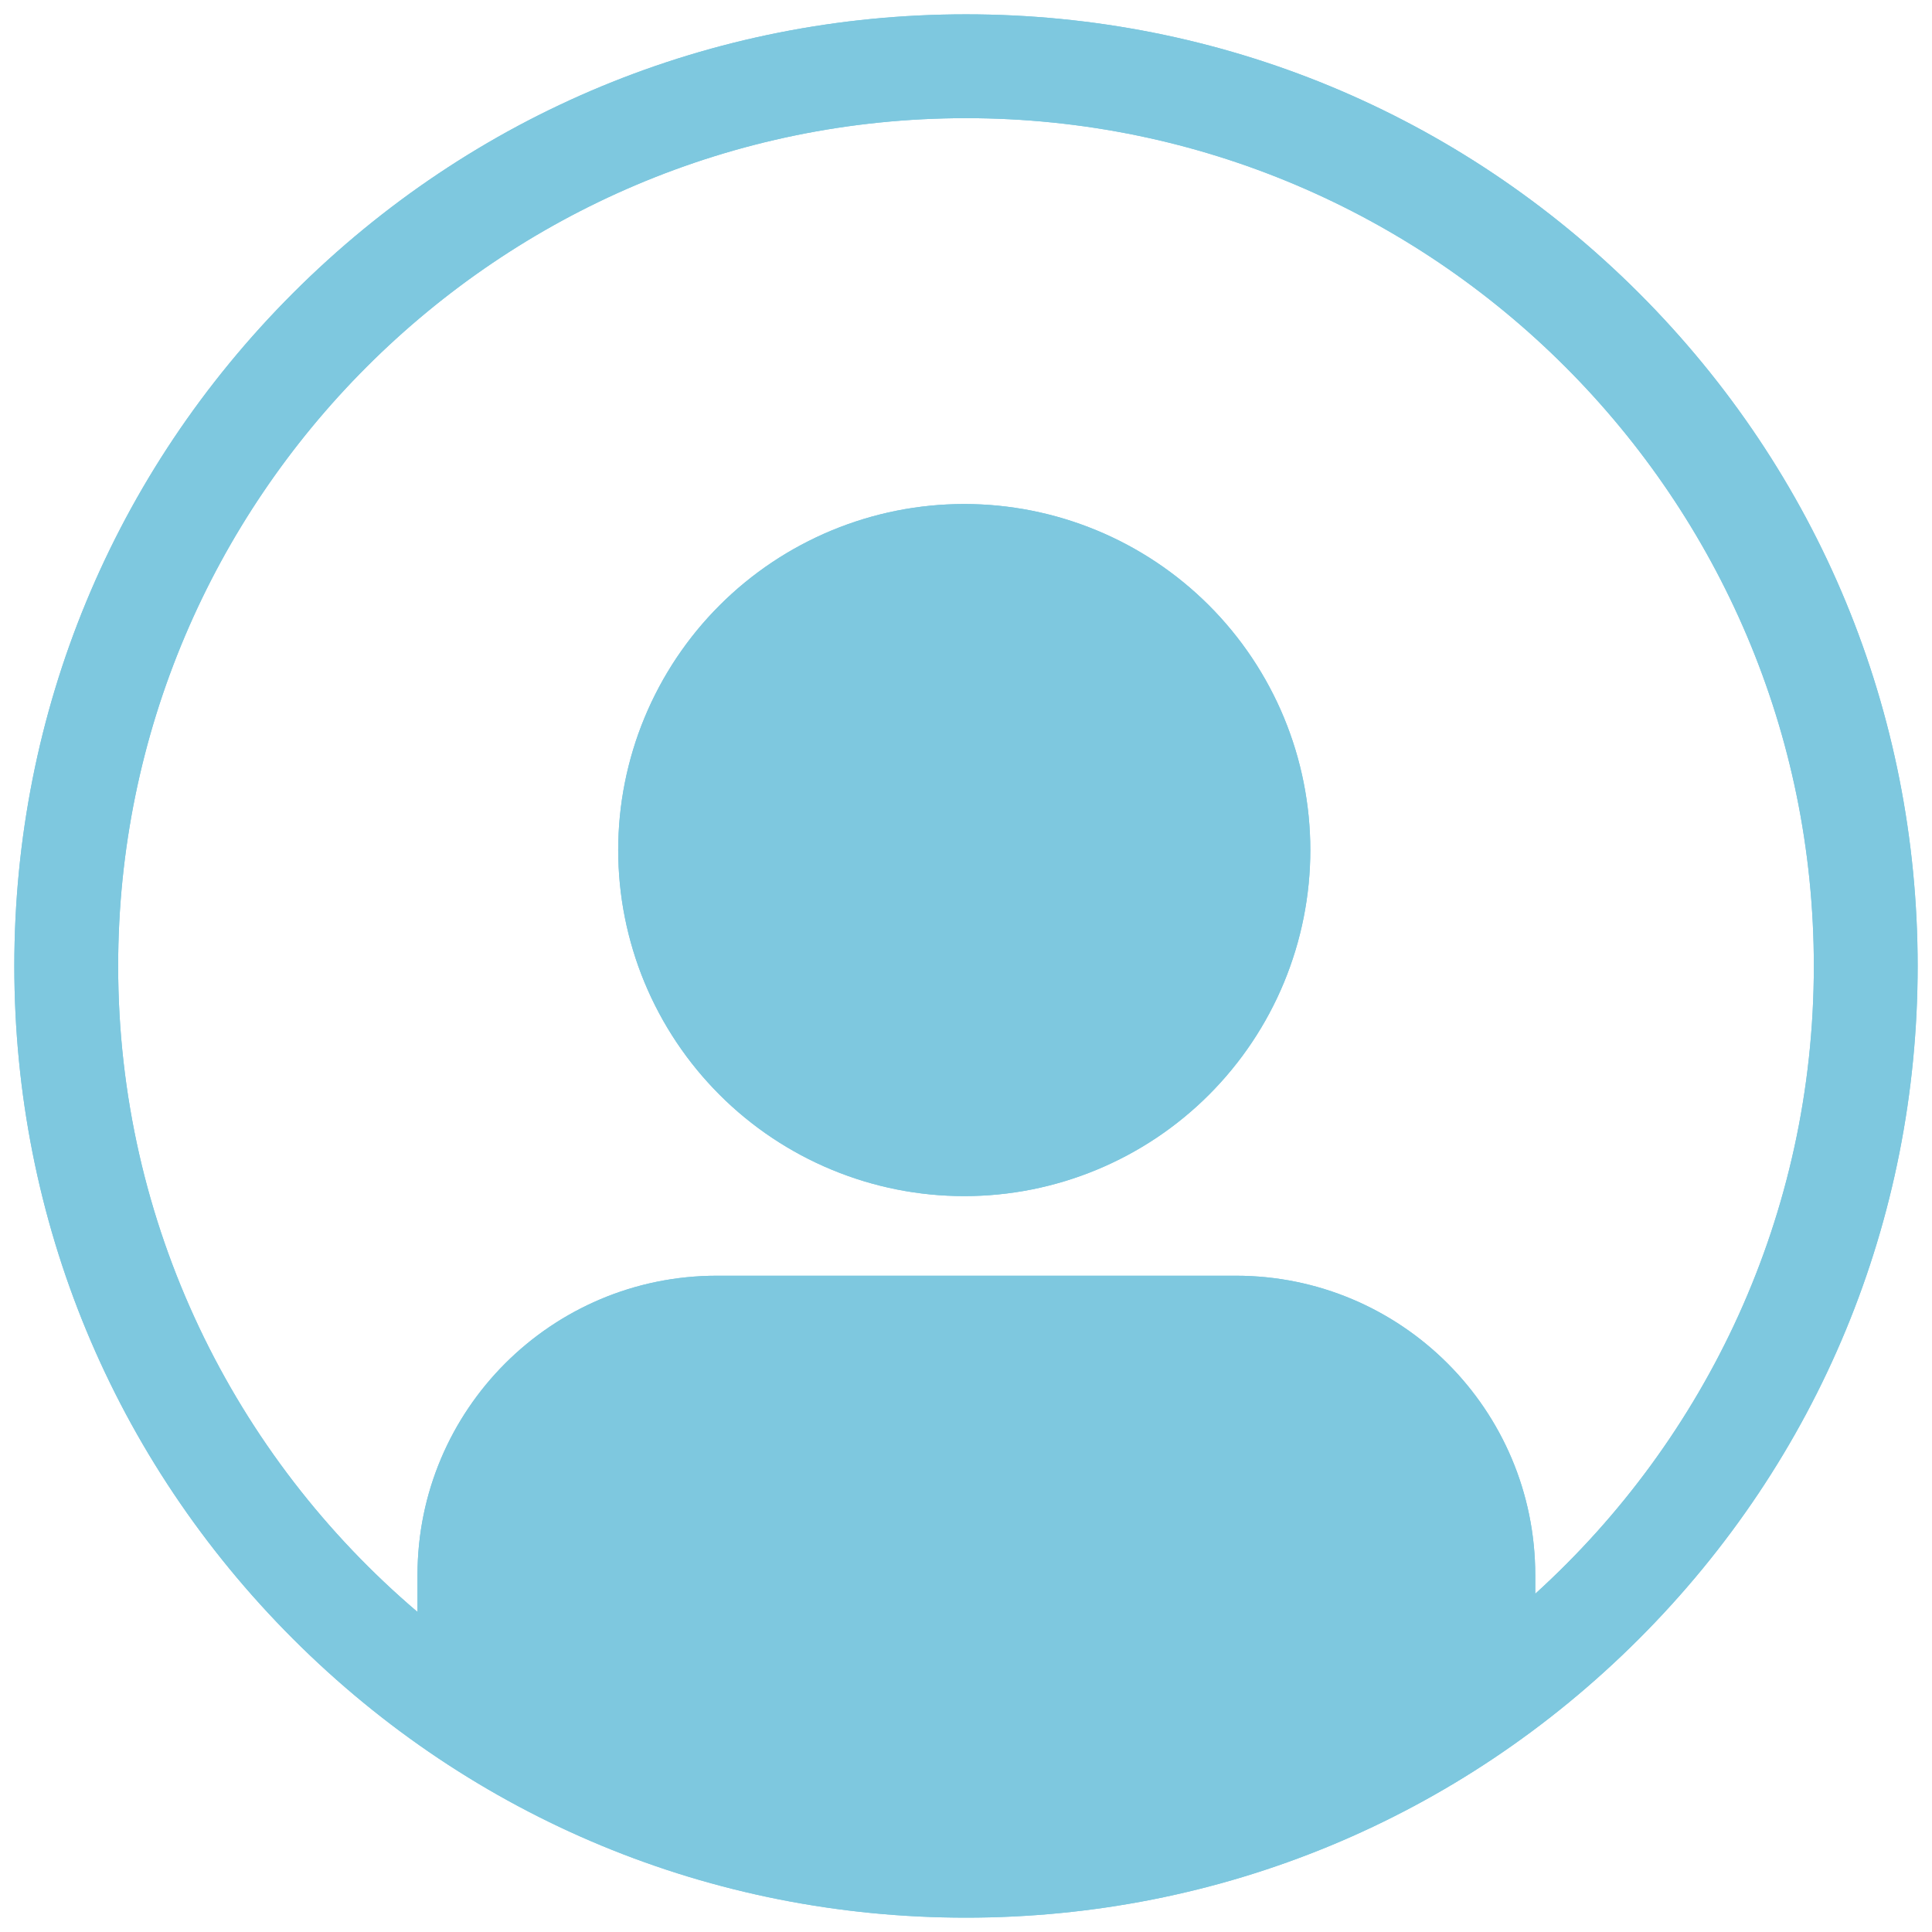 <svg xmlns="http://www.w3.org/2000/svg" xmlns:xlink="http://www.w3.org/1999/xlink" width="500" zoomAndPan="magnify" viewBox="0 0 375 375" height="500" preserveAspectRatio="xMidYMid meet" version="1.0"><defs><clipPath id="67319afdbf"><path d="M 2.781 2.781 L 372.531 2.781 L 372.531 372.531 L 2.781 372.531 Z M 2.781 2.781 " clip-rule="nonzero"/></clipPath><clipPath id="1138ac67c2"><path d="M 2.781 2.781 L 372.531 2.781 L 372.531 372.531 L 2.781 372.531 Z M 2.781 2.781 " clip-rule="nonzero"/></clipPath></defs><g clip-path="url(#67319afdbf)"><path fill="#7ec8df" d="M 318.113 56.883 C 283.223 21.996 236.84 2.781 187.5 2.781 C 138.16 2.781 91.773 21.996 56.883 56.883 C 21.996 91.773 2.781 138.16 2.781 187.5 C 2.781 236.84 21.996 283.223 56.883 318.113 C 91.773 353 138.16 372.215 187.5 372.215 C 236.84 372.215 283.223 353 318.113 318.113 C 353.004 283.227 372.215 236.84 372.215 187.5 C 372.215 138.16 353 91.773 318.113 56.883 Z M 297.992 309.348 L 297.992 305.727 C 297.992 273.633 271.973 247.617 239.875 247.617 L 139.148 247.617 C 107.055 247.617 81.035 273.637 81.035 305.727 L 81.035 312.879 C 45.516 282.668 22.934 237.676 22.934 187.5 C 22.934 96.754 96.754 22.934 187.5 22.934 C 278.242 22.934 352.066 96.754 352.066 187.5 C 352.066 235.754 331.188 279.223 297.992 309.348 Z M 297.992 309.348 " fill-opacity="1" fill-rule="nonzero"/></g><path fill="#7ec8df" d="M 254.332 164.996 C 254.332 166.094 254.305 167.195 254.25 168.293 C 254.195 169.391 254.113 170.484 254.008 171.578 C 253.898 172.672 253.766 173.766 253.602 174.852 C 253.441 175.938 253.254 177.023 253.039 178.102 C 252.824 179.18 252.586 180.25 252.316 181.316 C 252.051 182.383 251.758 183.441 251.438 184.492 C 251.117 185.547 250.773 186.59 250.402 187.625 C 250.035 188.66 249.637 189.684 249.219 190.699 C 248.797 191.715 248.352 192.719 247.883 193.715 C 247.41 194.707 246.918 195.688 246.398 196.66 C 245.883 197.629 245.34 198.586 244.773 199.527 C 244.211 200.469 243.621 201.398 243.012 202.312 C 242.398 203.227 241.766 204.125 241.113 205.008 C 240.457 205.891 239.781 206.758 239.082 207.605 C 238.387 208.457 237.668 209.289 236.93 210.102 C 236.191 210.918 235.434 211.715 234.656 212.492 C 233.879 213.27 233.082 214.027 232.27 214.766 C 231.453 215.504 230.621 216.219 229.773 216.918 C 228.922 217.613 228.059 218.293 227.176 218.945 C 226.293 219.602 225.395 220.234 224.48 220.844 C 223.566 221.453 222.637 222.043 221.691 222.609 C 220.75 223.172 219.793 223.715 218.824 224.234 C 217.855 224.75 216.875 225.246 215.879 225.715 C 214.887 226.184 213.883 226.629 212.867 227.051 C 211.852 227.473 210.824 227.867 209.789 228.238 C 208.754 228.609 207.711 228.953 206.66 229.273 C 205.609 229.59 204.547 229.883 203.48 230.152 C 202.418 230.418 201.344 230.66 200.266 230.875 C 199.188 231.09 198.105 231.277 197.016 231.438 C 195.93 231.598 194.84 231.734 193.746 231.84 C 192.652 231.949 191.555 232.031 190.457 232.082 C 189.359 232.137 188.262 232.164 187.16 232.164 C 186.062 232.164 184.965 232.137 183.867 232.082 C 182.77 232.031 181.672 231.949 180.578 231.84 C 179.484 231.734 178.395 231.598 177.305 231.438 C 176.219 231.277 175.137 231.09 174.059 230.875 C 172.98 230.66 171.906 230.418 170.84 230.152 C 169.773 229.883 168.715 229.59 167.664 229.273 C 166.613 228.953 165.57 228.609 164.535 228.238 C 163.5 227.867 162.473 227.473 161.457 227.051 C 160.441 226.629 159.438 226.184 158.445 225.715 C 157.449 225.246 156.469 224.75 155.5 224.234 C 154.531 223.715 153.574 223.172 152.629 222.609 C 151.688 222.043 150.758 221.453 149.844 220.844 C 148.93 220.234 148.031 219.602 147.148 218.945 C 146.266 218.293 145.398 217.613 144.551 216.918 C 143.699 216.219 142.867 215.504 142.055 214.766 C 141.238 214.027 140.445 213.27 139.668 212.492 C 138.891 211.715 138.133 210.918 137.395 210.102 C 136.656 209.289 135.938 208.457 135.238 207.605 C 134.543 206.758 133.867 205.891 133.211 205.008 C 132.559 204.125 131.926 203.227 131.312 202.312 C 130.703 201.398 130.113 200.469 129.551 199.527 C 128.984 198.586 128.441 197.629 127.926 196.66 C 127.406 195.688 126.914 194.707 126.441 193.715 C 125.973 192.719 125.527 191.715 125.105 190.699 C 124.684 189.684 124.289 188.66 123.918 187.625 C 123.551 186.59 123.203 185.547 122.887 184.492 C 122.566 183.441 122.273 182.383 122.008 181.316 C 121.738 180.25 121.5 179.18 121.285 178.102 C 121.07 177.023 120.883 175.938 120.719 174.852 C 120.559 173.766 120.426 172.672 120.316 171.578 C 120.211 170.484 120.129 169.391 120.074 168.293 C 120.02 167.195 119.992 166.094 119.992 164.996 C 119.992 163.898 120.02 162.797 120.074 161.699 C 120.129 160.602 120.211 159.508 120.316 158.414 C 120.426 157.316 120.559 156.227 120.719 155.141 C 120.883 154.055 121.07 152.969 121.285 151.891 C 121.5 150.812 121.738 149.742 122.008 148.676 C 122.273 147.609 122.566 146.551 122.887 145.496 C 123.203 144.445 123.551 143.402 123.918 142.367 C 124.289 141.332 124.684 140.309 125.105 139.293 C 125.527 138.277 125.973 137.27 126.441 136.277 C 126.914 135.285 127.406 134.301 127.926 133.332 C 128.441 132.363 128.984 131.406 129.551 130.465 C 130.113 129.52 130.703 128.594 131.312 127.68 C 131.926 126.766 132.559 125.867 133.211 124.984 C 133.867 124.102 134.543 123.234 135.238 122.383 C 135.938 121.535 136.656 120.703 137.395 119.887 C 138.133 119.074 138.891 118.277 139.668 117.5 C 140.445 116.723 141.238 115.965 142.055 115.227 C 142.867 114.488 143.699 113.77 144.551 113.074 C 145.398 112.375 146.266 111.699 147.148 111.047 C 148.031 110.391 148.93 109.758 149.844 109.148 C 150.758 108.535 151.688 107.949 152.629 107.383 C 153.574 106.816 154.531 106.277 155.5 105.758 C 156.469 105.242 157.449 104.746 158.445 104.277 C 159.438 103.805 160.441 103.359 161.457 102.941 C 162.473 102.52 163.5 102.125 164.535 101.754 C 165.57 101.383 166.613 101.039 167.664 100.719 C 168.715 100.402 169.773 100.105 170.84 99.84 C 171.906 99.574 172.98 99.332 174.059 99.117 C 175.137 98.902 176.219 98.715 177.305 98.555 C 178.395 98.395 179.484 98.258 180.578 98.152 C 181.672 98.043 182.77 97.961 183.867 97.91 C 184.965 97.855 186.062 97.828 187.16 97.828 C 188.262 97.828 189.359 97.855 190.457 97.91 C 191.555 97.961 192.652 98.043 193.746 98.152 C 194.84 98.258 195.93 98.395 197.016 98.555 C 198.105 98.715 199.188 98.902 200.266 99.117 C 201.344 99.332 202.418 99.574 203.48 99.84 C 204.547 100.105 205.609 100.402 206.66 100.719 C 207.711 101.039 208.754 101.383 209.789 101.754 C 210.824 102.125 211.852 102.52 212.867 102.941 C 213.883 103.359 214.887 103.805 215.879 104.277 C 216.875 104.746 217.855 105.242 218.824 105.758 C 219.793 106.277 220.75 106.816 221.691 107.383 C 222.637 107.949 223.566 108.535 224.48 109.148 C 225.395 109.758 226.293 110.391 227.176 111.047 C 228.059 111.699 228.922 112.375 229.773 113.074 C 230.621 113.77 231.453 114.488 232.27 115.227 C 233.082 115.965 233.879 116.723 234.656 117.5 C 235.434 118.277 236.191 119.074 236.93 119.887 C 237.668 120.703 238.387 121.535 239.082 122.383 C 239.781 123.234 240.457 124.102 241.113 124.984 C 241.766 125.867 242.398 126.766 243.012 127.68 C 243.621 128.594 244.211 129.52 244.773 130.465 C 245.34 131.406 245.883 132.363 246.398 133.332 C 246.918 134.301 247.41 135.285 247.883 136.277 C 248.352 137.27 248.797 138.277 249.219 139.293 C 249.637 140.309 250.035 141.332 250.402 142.367 C 250.773 143.402 251.117 144.445 251.438 145.496 C 251.758 146.551 252.051 147.609 252.316 148.676 C 252.586 149.742 252.824 150.812 253.039 151.891 C 253.254 152.969 253.441 154.055 253.602 155.141 C 253.766 156.227 253.898 157.316 254.008 158.414 C 254.113 159.508 254.195 160.602 254.25 161.699 C 254.305 162.797 254.332 163.898 254.332 164.996 Z M 254.332 164.996 " fill-opacity="1" fill-rule="nonzero"/><g clip-path="url(#1138ac67c2)"><path fill="#7ec8df" d="M 318.113 56.883 C 283.223 21.996 236.84 2.781 187.5 2.781 C 138.16 2.781 91.773 21.996 56.883 56.883 C 21.996 91.773 2.781 138.16 2.781 187.5 C 2.781 236.84 21.996 283.223 56.883 318.113 C 91.773 353 138.16 372.215 187.5 372.215 C 236.84 372.215 283.223 353 318.113 318.113 C 353.004 283.227 372.215 236.84 372.215 187.5 C 372.215 138.16 353 91.773 318.113 56.883 Z M 297.992 309.348 L 297.992 305.727 C 297.992 273.633 271.973 247.617 239.875 247.617 L 139.148 247.617 C 107.055 247.617 81.035 273.637 81.035 305.727 L 81.035 312.879 C 45.516 282.668 22.934 237.676 22.934 187.5 C 22.934 96.754 96.754 22.934 187.5 22.934 C 278.242 22.934 352.066 96.754 352.066 187.5 C 352.066 235.754 331.188 279.223 297.992 309.348 Z M 297.992 309.348 " fill-opacity="1" fill-rule="nonzero"/></g><path fill="#7ec8df" d="M 254.332 164.996 C 254.332 166.094 254.305 167.195 254.25 168.293 C 254.195 169.391 254.113 170.484 254.008 171.578 C 253.898 172.672 253.766 173.766 253.602 174.852 C 253.441 175.938 253.254 177.023 253.039 178.102 C 252.824 179.18 252.586 180.25 252.316 181.316 C 252.051 182.383 251.758 183.441 251.438 184.492 C 251.117 185.547 250.773 186.59 250.402 187.625 C 250.035 188.66 249.637 189.684 249.219 190.699 C 248.797 191.715 248.352 192.719 247.883 193.715 C 247.41 194.707 246.918 195.688 246.398 196.66 C 245.883 197.629 245.34 198.586 244.773 199.527 C 244.211 200.469 243.621 201.398 243.012 202.312 C 242.398 203.227 241.766 204.125 241.113 205.008 C 240.457 205.891 239.781 206.758 239.082 207.605 C 238.387 208.457 237.668 209.289 236.93 210.102 C 236.191 210.918 235.434 211.715 234.656 212.492 C 233.879 213.27 233.082 214.027 232.27 214.766 C 231.453 215.504 230.621 216.219 229.773 216.918 C 228.922 217.613 228.059 218.293 227.176 218.945 C 226.293 219.602 225.395 220.234 224.48 220.844 C 223.566 221.453 222.637 222.043 221.691 222.609 C 220.75 223.172 219.793 223.715 218.824 224.234 C 217.855 224.75 216.875 225.246 215.879 225.715 C 214.887 226.184 213.883 226.629 212.867 227.051 C 211.852 227.473 210.824 227.867 209.789 228.238 C 208.754 228.609 207.711 228.953 206.66 229.273 C 205.609 229.59 204.547 229.883 203.48 230.152 C 202.418 230.418 201.344 230.66 200.266 230.875 C 199.188 231.09 198.105 231.277 197.016 231.438 C 195.93 231.598 194.84 231.734 193.746 231.84 C 192.652 231.949 191.555 232.031 190.457 232.082 C 189.359 232.137 188.262 232.164 187.16 232.164 C 186.062 232.164 184.965 232.137 183.867 232.082 C 182.77 232.031 181.672 231.949 180.578 231.84 C 179.484 231.734 178.395 231.598 177.305 231.438 C 176.219 231.277 175.137 231.09 174.059 230.875 C 172.98 230.66 171.906 230.418 170.84 230.152 C 169.773 229.883 168.715 229.59 167.664 229.273 C 166.613 228.953 165.57 228.609 164.535 228.238 C 163.5 227.867 162.473 227.473 161.457 227.051 C 160.441 226.629 159.438 226.184 158.445 225.715 C 157.449 225.246 156.469 224.75 155.5 224.234 C 154.531 223.715 153.574 223.172 152.629 222.609 C 151.688 222.043 150.758 221.453 149.844 220.844 C 148.93 220.234 148.031 219.602 147.148 218.945 C 146.266 218.293 145.398 217.613 144.551 216.918 C 143.699 216.219 142.867 215.504 142.055 214.766 C 141.238 214.027 140.445 213.27 139.668 212.492 C 138.891 211.715 138.133 210.918 137.395 210.102 C 136.656 209.289 135.938 208.457 135.238 207.605 C 134.543 206.758 133.867 205.891 133.211 205.008 C 132.559 204.125 131.926 203.227 131.312 202.312 C 130.703 201.398 130.113 200.469 129.551 199.527 C 128.984 198.586 128.441 197.629 127.926 196.66 C 127.406 195.688 126.914 194.707 126.441 193.715 C 125.973 192.719 125.527 191.715 125.105 190.699 C 124.684 189.684 124.289 188.66 123.918 187.625 C 123.551 186.59 123.203 185.547 122.887 184.492 C 122.566 183.441 122.273 182.383 122.008 181.316 C 121.738 180.25 121.5 179.18 121.285 178.102 C 121.07 177.023 120.883 175.938 120.719 174.852 C 120.559 173.766 120.426 172.672 120.316 171.578 C 120.211 170.484 120.129 169.391 120.074 168.293 C 120.02 167.195 119.992 166.094 119.992 164.996 C 119.992 163.898 120.02 162.797 120.074 161.699 C 120.129 160.602 120.211 159.508 120.316 158.414 C 120.426 157.316 120.559 156.227 120.719 155.141 C 120.883 154.055 121.07 152.969 121.285 151.891 C 121.5 150.812 121.738 149.742 122.008 148.676 C 122.273 147.609 122.566 146.551 122.887 145.496 C 123.203 144.445 123.551 143.402 123.918 142.367 C 124.289 141.332 124.684 140.309 125.105 139.293 C 125.527 138.277 125.973 137.27 126.441 136.277 C 126.914 135.285 127.406 134.301 127.926 133.332 C 128.441 132.363 128.984 131.406 129.551 130.465 C 130.113 129.52 130.703 128.594 131.312 127.68 C 131.926 126.766 132.559 125.867 133.211 124.984 C 133.867 124.102 134.543 123.234 135.238 122.383 C 135.938 121.535 136.656 120.703 137.395 119.887 C 138.133 119.074 138.891 118.277 139.668 117.5 C 140.445 116.723 141.238 115.965 142.055 115.227 C 142.867 114.488 143.699 113.77 144.551 113.074 C 145.398 112.375 146.266 111.699 147.148 111.047 C 148.031 110.391 148.93 109.758 149.844 109.148 C 150.758 108.535 151.688 107.949 152.629 107.383 C 153.574 106.816 154.531 106.277 155.5 105.758 C 156.469 105.242 157.449 104.746 158.445 104.277 C 159.438 103.805 160.441 103.359 161.457 102.941 C 162.473 102.52 163.5 102.125 164.535 101.754 C 165.57 101.383 166.613 101.039 167.664 100.719 C 168.715 100.402 169.773 100.105 170.84 99.84 C 171.906 99.574 172.98 99.332 174.059 99.117 C 175.137 98.902 176.219 98.715 177.305 98.555 C 178.395 98.395 179.484 98.258 180.578 98.152 C 181.672 98.043 182.77 97.961 183.867 97.91 C 184.965 97.855 186.062 97.828 187.16 97.828 C 188.262 97.828 189.359 97.855 190.457 97.91 C 191.555 97.961 192.652 98.043 193.746 98.152 C 194.84 98.258 195.93 98.395 197.016 98.555 C 198.105 98.715 199.188 98.902 200.266 99.117 C 201.344 99.332 202.418 99.574 203.48 99.84 C 204.547 100.105 205.609 100.402 206.66 100.719 C 207.711 101.039 208.754 101.383 209.789 101.754 C 210.824 102.125 211.852 102.52 212.867 102.941 C 213.883 103.359 214.887 103.805 215.879 104.277 C 216.875 104.746 217.855 105.242 218.824 105.758 C 219.793 106.277 220.75 106.816 221.691 107.383 C 222.637 107.949 223.566 108.535 224.48 109.148 C 225.395 109.758 226.293 110.391 227.176 111.047 C 228.059 111.699 228.922 112.375 229.773 113.074 C 230.621 113.77 231.453 114.488 232.27 115.227 C 233.082 115.965 233.879 116.723 234.656 117.5 C 235.434 118.277 236.191 119.074 236.93 119.887 C 237.668 120.703 238.387 121.535 239.082 122.383 C 239.781 123.234 240.457 124.102 241.113 124.984 C 241.766 125.867 242.398 126.766 243.012 127.68 C 243.621 128.594 244.211 129.52 244.773 130.465 C 245.34 131.406 245.883 132.363 246.398 133.332 C 246.918 134.301 247.41 135.285 247.883 136.277 C 248.352 137.27 248.797 138.277 249.219 139.293 C 249.637 140.309 250.035 141.332 250.402 142.367 C 250.773 143.402 251.117 144.445 251.438 145.496 C 251.758 146.551 252.051 147.609 252.316 148.676 C 252.586 149.742 252.824 150.812 253.039 151.891 C 253.254 152.969 253.441 154.055 253.602 155.141 C 253.766 156.227 253.898 157.316 254.008 158.414 C 254.113 159.508 254.195 160.602 254.25 161.699 C 254.305 162.797 254.332 163.898 254.332 164.996 Z M 254.332 164.996 " fill-opacity="1" fill-rule="nonzero"/></svg>
